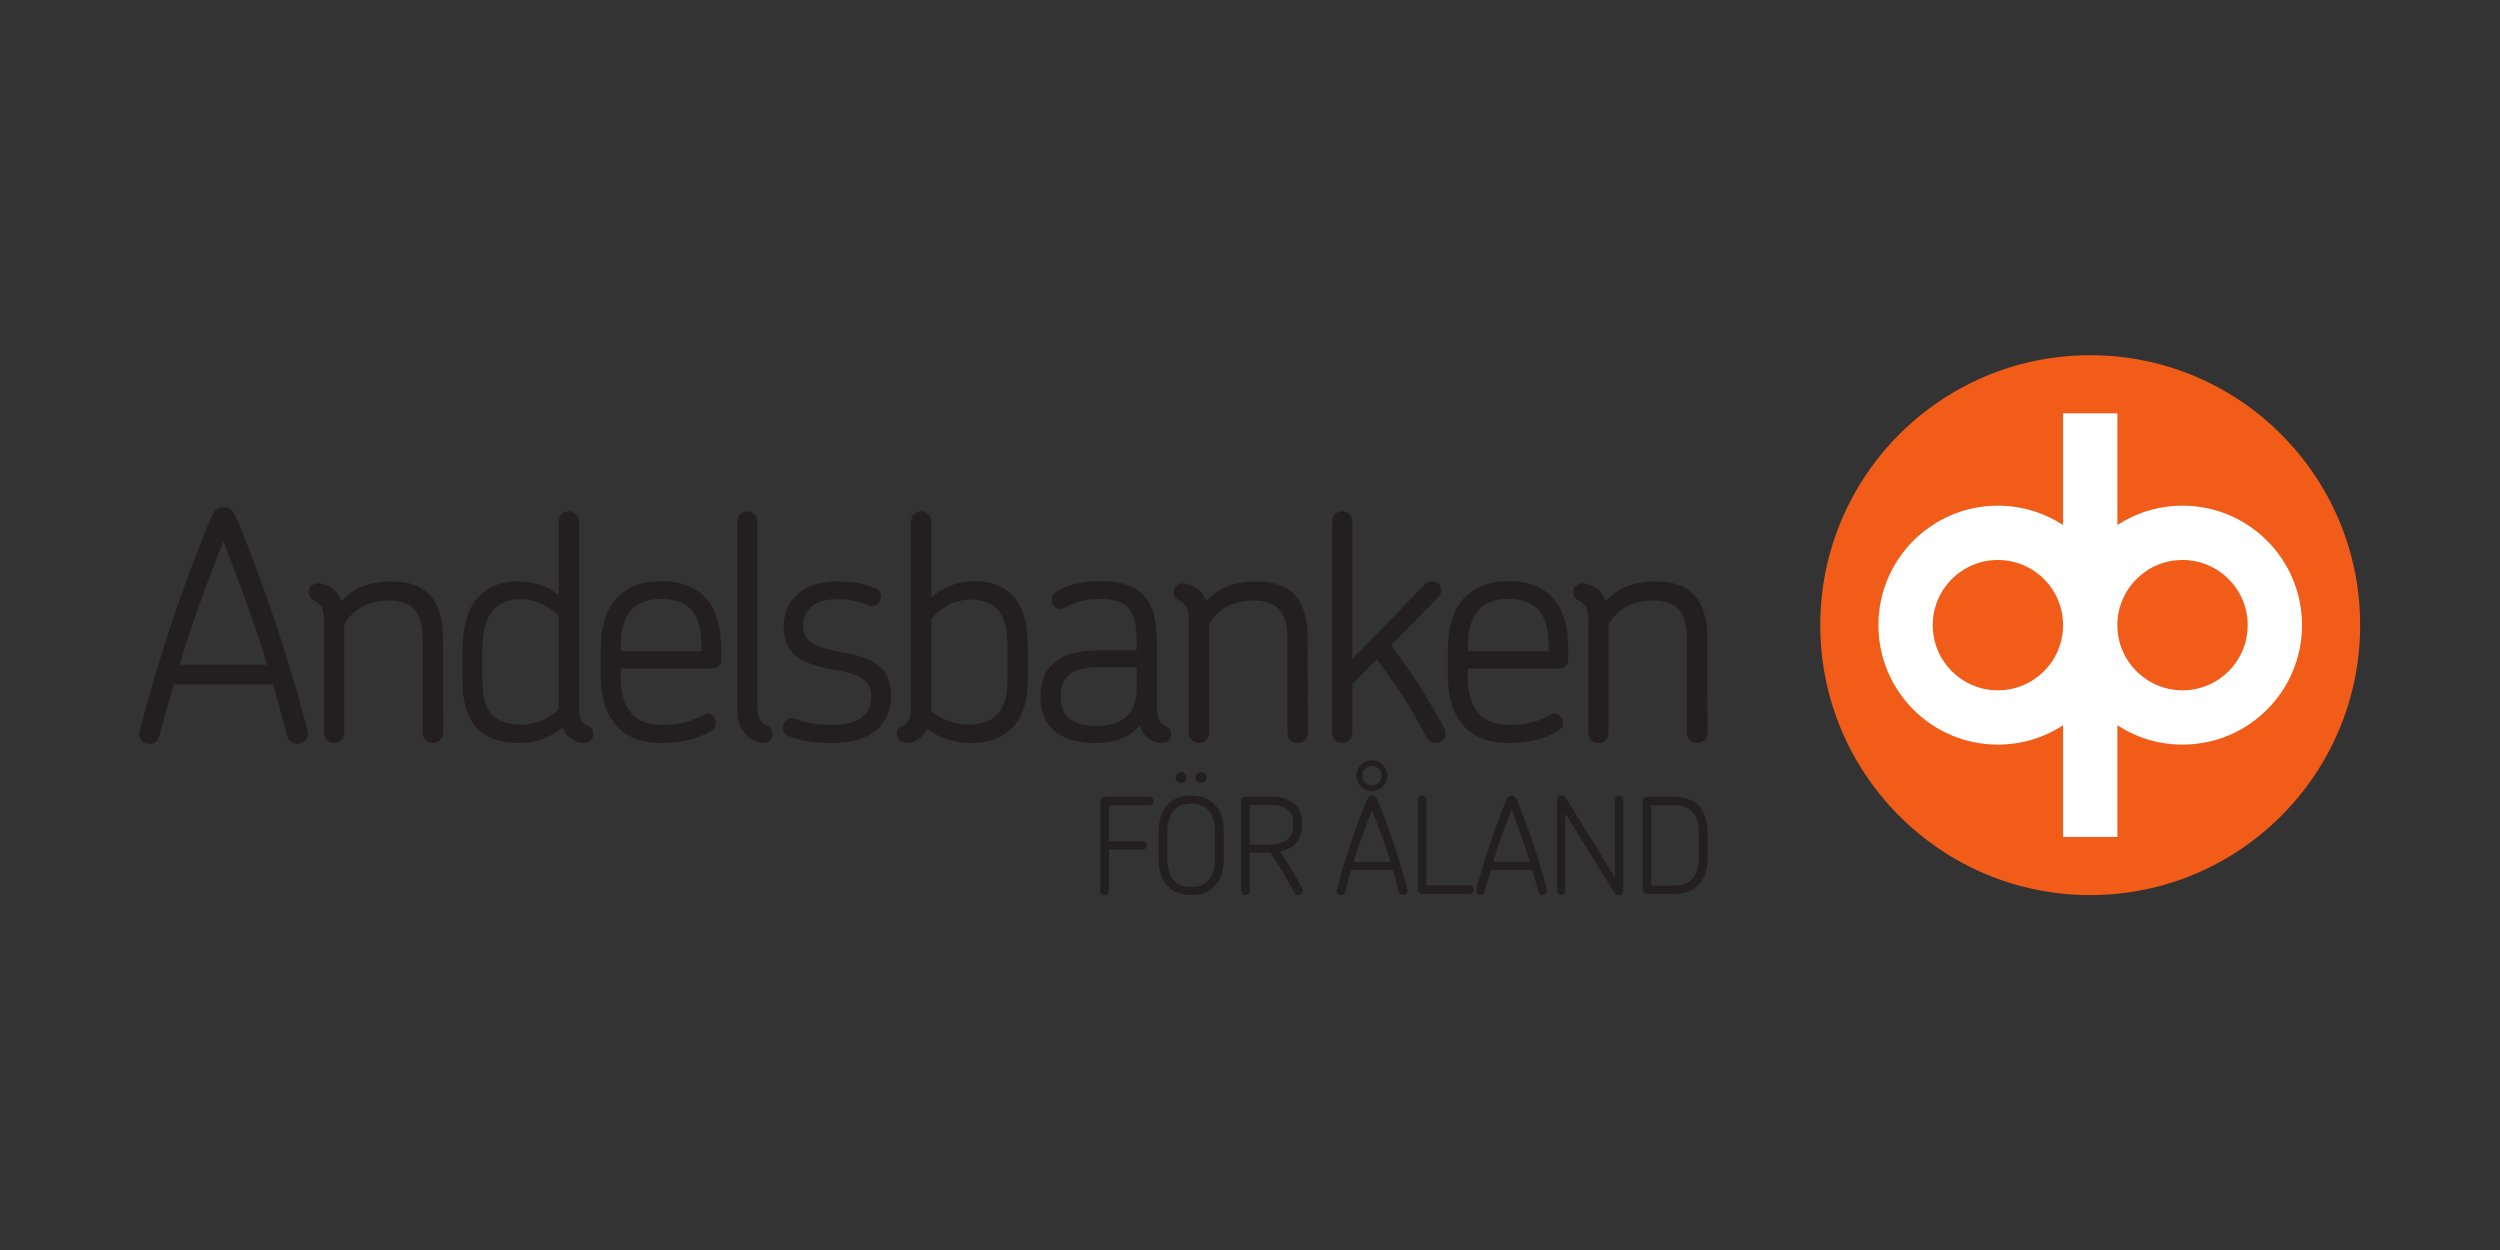 <?xml version="1.0" encoding="UTF-8" standalone="no"?><svg xmlns="http://www.w3.org/2000/svg" xmlns:svg="http://www.w3.org/2000/svg" version="1.1" id="svg2" width="4724.413" height="2362.2" viewBox="0 0 4724.413 2362.2"><rect x="0" y="0" width="4724.413" height="2362.2" fill="#333333" stroke="none"/><defs id="defs6"><clipPath id="clipPath16"><path d="m 197.379,503.15 h 3148.548 v 765.351 H 197.379 Z" id="path14"></path></clipPath><clipPath id="clipPath36"><path d="m 197.379,503.15 h 3148.548 v 765.352 H 197.379 Z" id="path34"></path></clipPath></defs><g id="g8" transform="matrix(1.333,0,0,-1.333,0,2362.2)"><g id="g10"><g id="g12" clip-path="url(#clipPath16)"><g id="g18" transform="translate(2963.25,503.151)"><path d="M 0,0 C 211.347,0 382.68,171.334 382.68,382.68 382.68,594.026 211.347,765.352 0,765.352 -211.347,765.352 -382.679,594.026 -382.679,382.68 -382.679,171.334 -211.347,0 0,0" style="fill:#f25c19;fill-opacity:1;fill-rule:nonzero;stroke:none" id="path20"></path></g><g id="g22" transform="translate(3186.513,885.831)"><path d="m 0,0 c 0,-51.034 -41.364,-92.386 -92.385,-92.386 -51.03,0 -92.385,41.352 -92.385,92.386 0,51.021 41.355,92.386 92.385,92.386 C -41.364,92.386 0,51.021 0,0 m -261.756,0 c 0,-51.034 -41.364,-92.386 -92.394,-92.386 -51.021,0 -92.376,41.352 -92.376,92.386 0,51.021 41.355,92.386 92.376,92.386 51.03,0 92.394,-41.365 92.394,-92.386 M 76.986,0 c 0,93.538 -75.825,169.37 -169.371,169.37 -34.101,0 -65.817,-10.108 -92.385,-27.44 v 158.318 h -76.986 V 141.93 c -26.577,17.332 -58.293,27.44 -92.394,27.44 -93.546,0 -169.371,-75.832 -169.371,-169.37 0,-93.546 75.825,-169.369 169.371,-169.369 34.101,0 65.817,10.107 92.394,27.439 v -158.317 h 76.986 v 158.317 c 26.568,-17.332 58.284,-27.439 92.385,-27.439 93.546,0 169.371,75.823 169.371,169.369" style="fill:#ffffff;fill-opacity:1;fill-rule:nonzero;stroke:none" id="path24"></path></g><g id="g26" transform="translate(316.694,1004.47)"><path d="M 0,0 C -22.953,-56.707 -43.656,-114.31 -62.104,-174.612 H 62.103 C 43.202,-114.31 22.5,-56.707 0,0 m 104.853,-287.121 c -5.849,0 -12.151,3.604 -14.401,11.698 -6.297,24.311 -13.5,49.061 -20.25,72.915 H -70.207 c -7.199,-23.854 -13.949,-48.604 -20.699,-72.915 -1.801,-8.094 -7.65,-11.698 -13.504,-11.698 -8.547,0 -17.099,6.75 -14.396,18.009 27.9,108 61.202,205.207 100.353,301.061 5.849,14.4 12.151,16.65 18.901,16.65 6.302,0 12.604,-2.25 18.901,-16.65 38.703,-95.854 72.004,-193.061 100.357,-301.061 2.25,-10.811 -6.301,-18.009 -14.853,-18.009" style="fill:#231f20;fill-opacity:1;fill-rule:nonzero;stroke:none" id="path28"></path></g></g></g><g id="g30"><g id="g32" clip-path="url(#clipPath36)"><g id="g38" transform="translate(613.562,718.703)"><path d="m 0,0 c -8.104,0 -14.401,6.302 -14.401,14.405 v 132.302 c 0,33.302 -9.453,55.354 -47.703,55.354 -30.603,0 -51.754,-13.5 -63.457,-33.75 V 14.405 C -125.561,6.302 -131.858,0 -139.962,0 c -7.651,0 -14.401,6.302 -14.401,14.405 v 158.854 c 0,19.349 -4.5,24.75 -14.401,29.25 -4.499,2.702 -7.198,6.302 -7.198,10.802 0,9 6.302,13.052 14.401,13.052 5.849,0 15.302,-3.151 21.599,-9.001 5.401,-4.952 8.552,-10.801 10.354,-16.651 15.302,18 38.703,28.35 71.552,28.35 56.702,0 72.457,-35.552 72.457,-80.552 L 14.849,14.405 C 14.849,6.302 8.099,0 0,0" style="fill:#231f20;fill-opacity:1;fill-rule:nonzero;stroke:none" id="path40"></path></g><g id="g42" transform="translate(792.068,898.264)"><path d="m 0,0 c -16.651,18.448 -38.703,24.301 -53.556,24.301 -38.25,0 -54.453,-25.655 -54.453,-69.75 v -46.81 c 0,-40.957 14.854,-61.207 56.255,-61.207 15.301,0 34.202,5.853 51.754,21.603 z m 35.104,-179.561 c -6.302,0 -14.854,3.146 -21.604,9.448 -3.599,3.147 -6.302,7.647 -7.651,12.147 -19.349,-14.845 -40.953,-21.595 -60.754,-21.595 -58.953,0 -81.453,32.405 -81.453,88.655 v 42.75 C -136.358,9 -115.207,49.5 -56.703,49.5 -40.052,49.5 -18.453,45 0,30.151 v 104.404 c 0,8.1 6.75,14.401 14.401,14.401 8.099,0 14.401,-6.301 14.401,-14.401 v -260.564 c 0,-19.802 3.151,-25.207 13.052,-29.25 4.948,-2.25 7.198,-6.302 7.198,-11.25 0,-8.552 -6.302,-13.052 -13.948,-13.052" style="fill:#231f20;fill-opacity:1;fill-rule:nonzero;stroke:none" id="path44"></path></g><g id="g46" transform="translate(994.339,857.754)"><path d="m 0,0 c 0,39.608 -14.401,65.259 -57.155,65.259 -40.953,0 -57.156,-26.103 -57.156,-65.698 V -9 L 0,-9 Z m 16.198,-33.293 h -130.509 v -13.5 c 0,-40.061 17.104,-66.603 57.604,-66.603 27.004,0 44.556,5.844 59.405,14.396 6.75,4.043 13.953,0.448 16.651,-5.853 2.698,-5.854 1.349,-12.604 -4.948,-16.647 -20.255,-12.155 -44.104,-17.552 -71.556,-17.552 -62.557,0 -85.505,43.198 -85.505,93.604 v 41.854 c 0,50.853 23.401,94.056 85.505,94.056 63.905,0 85.056,-42.755 85.056,-93.151 v -18.457 c 0,-7.647 -5.401,-12.147 -11.703,-12.147" style="fill:#231f20;fill-opacity:1;fill-rule:nonzero;stroke:none" id="path48"></path></g><g id="g50" transform="translate(1081.356,718.703)"><path d="m 0,0 c -5.401,0 -15.302,3.594 -21.604,9.448 -10.349,9.457 -14.4,22.957 -14.4,36.457 v 268.211 c 0,8.1 6.301,14.401 13.952,14.401 8.099,0 14.401,-6.301 14.401,-14.401 V 53.552 C -7.651,33.75 -2.698,28.344 7.198,24.302 12.151,22.052 13.953,18 13.953,13.052 13.953,4.5 8.099,0 0,0" style="fill:#231f20;fill-opacity:1;fill-rule:nonzero;stroke:none" id="path52"></path></g><g id="g54" transform="translate(1181.25,718.703)"><path d="m 0,0 c -27.9,0 -45.45,3.146 -63,9.896 -7.65,2.698 -9.9,10.802 -7.2,17.104 2.25,6.75 9.45,10.344 16.65,7.198 14.85,-5.396 28.8,-8.543 54,-8.543 37.809,0 53.559,16.647 53.559,40.5 0,31.043 -31.959,33.293 -63.9,40.043 -30.609,6.759 -60.309,16.655 -60.309,58.962 0,40.5 31.05,63.901 73.809,63.901 23.4,0 39.15,-2.25 55.8,-9.448 7.65,-2.703 9.9,-10.802 7.2,-17.552 -2.7,-5.849 -9.45,-9.901 -16.65,-6.75 -14.85,5.849 -27.009,8.551 -45.909,8.551 -30.6,0 -46.8,-15.754 -46.8,-37.806 0,-27.901 28.35,-31.944 58.05,-37.797 32.859,-6.75 66.609,-15.302 66.609,-61.207 C 81.909,23.405 49.509,0 0,0" style="fill:#231f20;fill-opacity:1;fill-rule:nonzero;stroke:none" id="path56"></path></g><g id="g58" transform="translate(1428.354,856.858)"><path d="m 0,0 c 0,41.854 -13.95,65.254 -52.209,65.254 -18,0 -40.5,-8.099 -55.8,-27.9 V -92.707 c 14.859,-12.147 33.3,-19.354 52.209,-19.354 39.6,0 55.8,22.061 55.8,62.561 z m -53.1,-138.155 c -22.509,0 -43.659,7.198 -60.759,19.801 -1.8,-4.052 -4.5,-7.646 -7.65,-10.353 -6.3,-6.302 -15.3,-9.448 -21.15,-9.448 -7.65,0 -14.4,4.499 -14.4,13.051 0,4.948 2.25,9 7.2,10.793 9.9,4.5 13.05,9.906 13.05,29.707 v 260.565 c 0,8.1 6.3,14.4 14.4,14.4 8.1,0 14.4,-6.3 14.4,-14.4 V 68.406 c 17.55,15.301 39.15,22.952 59.859,22.952 58.05,0 76.95,-38.703 76.95,-94.056 v -45.448 c 0,-55.354 -24.75,-90.009 -81.9,-90.009" style="fill:#231f20;fill-opacity:1;fill-rule:nonzero;stroke:none" id="path60"></path></g><g id="g62" transform="translate(1611.324,826.255)"><path d="m 0,0 h -54.459 c -43.2,0 -53.1,-19.793 -53.1,-39.604 v -4.042 c 0,-20.25 10.35,-39.604 52.2,-39.604 35.1,0 55.809,17.543 55.359,53.552 z m 35.1,-107.552 c -6.75,0 -15.75,3.595 -21.6,9.448 -4.5,4.052 -7.2,9.897 -9,15.75 -16.2,-20.698 -43.2,-25.198 -63.459,-25.198 -56.25,0 -77.409,29.698 -77.409,64.354 v 3.594 c 0,35.104 22.509,63.458 80.109,63.458 L 0,23.854 V 36 c 0,40.957 -9.009,60.759 -52.209,60.759 -22.5,0 -36.9,-5.401 -48.6,-12.151 -15.3,-8.552 -28.35,12.599 -13.5,22.052 16.65,10.349 37.8,15.302 63,15.302 C 12.6,121.962 28.8,89.561 28.8,34.207 V -54 c 0,-19.354 3.6,-25.207 13.05,-29.707 4.95,-1.793 7.2,-5.845 7.2,-10.793 0,-8.552 -6.3,-13.052 -13.95,-13.052" style="fill:#231f20;fill-opacity:1;fill-rule:nonzero;stroke:none" id="path64"></path></g><g id="g66" transform="translate(1839.519,718.703)"><path d="m 0,0 c -8.109,0 -14.4,6.302 -14.4,14.405 v 132.302 c 0,33.302 -9.459,55.354 -47.709,55.354 -30.6,0 -51.75,-13.5 -63.45,-33.75 V 14.405 c 0,-8.103 -6.3,-14.405 -14.4,-14.405 -7.659,0 -14.409,6.302 -14.409,14.405 v 158.854 c 0,19.349 -4.5,24.75 -14.4,29.25 -4.5,2.702 -7.191,6.302 -7.191,10.802 0,9 6.3,13.052 14.4,13.052 5.85,0 15.3,-3.151 21.6,-9.001 5.4,-4.952 8.55,-10.801 10.35,-16.651 15.3,18 38.7,28.35 71.55,28.35 56.7,0 72.459,-35.552 72.459,-80.552 L 14.85,14.405 C 14.85,6.302 8.1,0 0,0" style="fill:#231f20;fill-opacity:1;fill-rule:nonzero;stroke:none" id="path68"></path></g><g id="g70" transform="translate(2034.675,718.703)"><path d="m 0,0 c -4.5,0 -9.45,2.25 -12.15,8.094 -19.8,38.25 -45,76.51 -70.65,110.708 L -117.45,83.259 V 14.405 C -117.45,6.302 -124.2,0 -131.859,0 c -8.1,0 -14.4,6.302 -14.4,14.405 v 299.711 c 0,8.1 6.3,14.401 14.4,14.401 7.659,0 14.409,-6.301 14.409,-14.401 V 119.259 l 103.5,106.202 c 5.4,4.953 13.5,4.953 18.9,0 4.95,-4.948 4.95,-13.5 -0.45,-18.452 L -62.55,138.612 C -35.1,102.155 -8.1,61.198 13.05,20.25 18.45,9 9.45,0 0,0" style="fill:#231f20;fill-opacity:1;fill-rule:nonzero;stroke:none" id="path72"></path></g><g id="g74" transform="translate(2195.325,857.754)"><path d="m 0,0 c 0,39.608 -14.4,65.259 -57.159,65.259 -40.95,0 -57.15,-26.103 -57.15,-65.698 V -9 L 0,-9 Z m 16.2,-33.293 h -130.509 v -13.5 c 0,-40.061 17.1,-66.603 57.6,-66.603 27.009,0 44.559,5.844 59.409,14.396 6.75,4.043 13.95,0.448 16.65,-5.853 2.7,-5.854 1.35,-12.604 -4.95,-16.647 -20.25,-12.155 -44.1,-17.552 -71.559,-17.552 -62.55,0 -85.5,43.198 -85.5,93.604 v 41.854 c 0,50.853 23.4,94.056 85.5,94.056 C 6.75,90.462 27.9,47.707 27.9,-2.689 v -18.457 c 0,-7.647 -5.4,-12.147 -11.7,-12.147" style="fill:#231f20;fill-opacity:1;fill-rule:nonzero;stroke:none" id="path76"></path></g><g id="g78" transform="translate(2405.961,718.703)"><path d="m 0,0 c -8.1,0 -14.391,6.302 -14.391,14.405 v 132.302 c 0,33.302 -9.459,55.354 -47.709,55.354 -30.6,0 -51.75,-13.5 -63.45,-33.75 V 14.405 C -125.55,6.302 -131.85,0 -139.959,0 c -7.65,0 -14.4,6.302 -14.4,14.405 v 158.854 c 0,19.349 -4.5,24.75 -14.4,29.25 -4.5,2.702 -7.2,6.302 -7.2,10.802 0,9 6.309,13.052 14.409,13.052 5.841,0 15.3,-3.151 21.591,-9.001 5.409,-4.952 8.559,-10.801 10.359,-16.651 15.3,18 38.7,28.35 71.55,28.35 56.7,0 72.459,-35.552 72.459,-80.552 L 14.859,14.405 C 14.859,6.302 8.109,0 0,0" style="fill:#231f20;fill-opacity:1;fill-rule:nonzero;stroke:none" id="path80"></path></g><g id="g82" transform="translate(1629.297,630.505)"><path d="m 0,0 h -57.06 v -51.012 h 47.997 c 3.204,0 5.85,-2.654 5.85,-5.862 0,-3.209 -2.646,-5.862 -5.85,-5.862 H -57.06 v -58.386 c 0,-3.595 -2.646,-6.232 -6.237,-6.232 -3.402,0 -6.237,2.637 -6.237,6.232 V 6.047 c 0,3.216 2.646,6.046 6.048,6.046 H 0 c 3.213,0 6.048,-2.83 6.048,-6.046 C 6.048,2.654 3.402,0 0,0" style="fill:#231f20;fill-opacity:1;fill-rule:nonzero;stroke:none" id="path84"></path></g><g id="g86" transform="translate(1702.638,677.561)"><path d="m 0,0 c 4.347,0 7.749,-3.401 7.749,-7.752 0,-4.342 -3.402,-7.559 -7.749,-7.559 -4.347,0 -7.749,3.217 -7.749,7.559 C -7.749,-3.401 -4.347,0 0,0 m -28.35,0 c 4.347,0 7.749,-3.401 7.749,-7.752 0,-4.342 -3.402,-7.559 -7.749,-7.559 -4.347,0 -7.74,3.217 -7.74,7.559 0,4.351 3.393,7.752 7.74,7.752 m 48.186,-84.279 c 0,21.543 -8.496,39.49 -33.633,39.49 -25.317,0 -33.822,-17.947 -33.822,-39.49 v -39.119 c 0,-21.534 8.505,-39.49 33.822,-39.49 25.137,0 33.633,17.956 33.633,39.49 z m -33.633,-90.131 c -34.767,0 -46.296,25.506 -46.296,51.012 v 39.119 c 0,25.515 11.529,51.021 46.296,51.021 34.578,0 46.107,-25.506 46.107,-51.021 v -39.119 c 0,-25.506 -11.529,-51.012 -46.107,-51.012" style="fill:#231f20;fill-opacity:1;fill-rule:nonzero;stroke:none" id="path88"></path></g><g id="g90" transform="translate(1833.048,607.829)"><path d="m 0,0 c 0,11.153 -7.371,23.063 -31.185,23.063 h -30.042 v -55.935 h 30.042 C -8.127,-32.872 0,-19.837 0,-8.499 Z m 7.173,-104.678 c -2.079,0 -4.158,0.94 -5.283,3.586 -10.017,18.703 -21.168,37.793 -33.642,56.496 h -29.475 v -53.85 c 0,-3.595 -2.646,-6.232 -6.237,-6.232 -3.402,0 -6.237,2.637 -6.237,6.232 V 28.538 c 0,3.401 2.835,6.231 6.237,6.231 h 36.279 C 0,34.769 12.465,18.528 12.465,0 v -8.499 c 0,-14.933 -8.883,-30.235 -30.609,-34.199 11.529,-17.578 21.915,-35.34 31.176,-52.91 2.457,-4.922 -1.701,-9.07 -5.859,-9.07" style="fill:#231f20;fill-opacity:1;fill-rule:nonzero;stroke:none" id="path92"></path></g><g id="g94" transform="translate(1944.936,686.253)"><path d="m 0,0 c -7.371,0 -13.797,-6.046 -13.797,-13.79 0,-7.752 6.426,-13.798 13.797,-13.798 7.371,0 13.797,6.046 13.797,13.798 C 13.797,-6.046 7.371,0 0,0 m 0,-35.709 c -12.096,0 -21.915,9.632 -21.915,21.919 0,12.279 9.819,21.92 21.915,21.92 12.096,0 21.924,-9.641 21.924,-21.92 0,-12.287 -9.828,-21.919 -21.924,-21.919 m 0.189,-26.843 c -9.639,-23.8 -18.324,-47.988 -26.073,-73.318 h 52.155 c -7.938,25.33 -16.632,49.518 -26.082,73.318 m 44.028,-120.55 c -2.457,0 -5.103,1.512 -6.048,4.904 -2.646,10.213 -5.661,20.602 -8.496,30.621 h -58.959 c -3.024,-10.019 -5.859,-20.408 -8.694,-30.621 -0.756,-3.392 -3.213,-4.904 -5.67,-4.904 -3.591,0 -7.182,2.83 -6.048,7.558 11.718,45.352 25.704,86.169 42.138,126.413 2.457,6.047 5.103,6.988 7.938,6.988 2.646,0 5.292,-0.941 7.938,-6.988 16.254,-40.244 30.231,-81.061 42.138,-126.413 0.945,-4.535 -2.646,-7.558 -6.237,-7.558" style="fill:#231f20;fill-opacity:1;fill-rule:nonzero;stroke:none" id="path96"></path></g><g id="g98" transform="translate(2083.653,504.847)"><path d="m 0,0 h -67.833 c -3.402,0 -6.048,2.645 -6.048,5.862 v 127.353 c 0,3.41 2.835,6.241 6.237,6.241 3.591,0 6.237,-2.831 6.237,-6.241 V 12.093 H 0 c 3.213,0 5.859,-2.838 5.859,-6.231 C 5.859,2.645 3.213,0 0,0" style="fill:#231f20;fill-opacity:1;fill-rule:nonzero;stroke:none" id="path100"></path></g><g id="g102" transform="translate(2142.819,623.701)"><path d="M 0,0 C -9.639,-23.801 -18.333,-47.988 -26.082,-73.319 H 26.073 C 18.135,-47.988 9.441,-23.801 0,0 m 44.028,-120.551 c -2.457,0 -5.103,1.512 -6.048,4.905 -2.646,10.213 -5.67,20.602 -8.505,30.621 h -58.959 c -3.024,-10.019 -5.859,-20.408 -8.694,-30.621 -0.756,-3.393 -3.213,-4.905 -5.67,-4.905 -3.591,0 -7.173,2.831 -6.039,7.559 11.709,45.352 25.695,86.169 42.138,126.413 2.457,6.047 5.103,6.987 7.929,6.987 2.646,0 5.292,-0.94 7.938,-6.987 16.254,-40.244 30.24,-81.061 42.138,-126.413 0.945,-4.535 -2.637,-7.559 -6.228,-7.559" style="fill:#231f20;fill-opacity:1;fill-rule:nonzero;stroke:none" id="path104"></path></g><g id="g106" transform="translate(2294.757,503.151)"><path d="M 0,0 C -2.268,0 -4.536,0.94 -5.859,3.208 L -75.582,115.646 V 5.854 C -75.582,2.637 -78.228,0 -81.441,0 -84.654,0 -87.3,2.637 -87.3,5.854 v 129.445 c 0,3.208 2.457,5.853 6.237,5.853 2.457,0 4.536,-0.949 6.237,-3.585 L -5.292,25.312 v 109.987 c 0,3.208 2.646,5.853 5.859,5.853 3.213,0 5.859,-2.645 5.859,-5.853 V 5.854 C 6.426,2.83 4.158,0 0,0" style="fill:#231f20;fill-opacity:1;fill-rule:nonzero;stroke:none" id="path108"></path></g><g id="g110" transform="translate(2408.346,591.015)"><path d="M 0,0 C 0,18.519 -5.292,39.49 -36.468,39.49 H -67.275 V -74.452 h 30.807 C -5.103,-74.452 0,-53.094 0,-34.77 Z m -35.901,-86.168 h -37.602 c -3.411,0 -6.237,2.646 -6.237,6.232 V 45.352 c 0,3.401 2.826,6.231 6.237,6.231 h 37.602 c 41.949,0 48.375,-30.796 48.375,-51.398 v -35.139 c 0,-20.408 -6.426,-51.214 -48.375,-51.214" style="fill:#231f20;fill-opacity:1;fill-rule:nonzero;stroke:none" id="path112"></path></g></g></g></g></svg> 